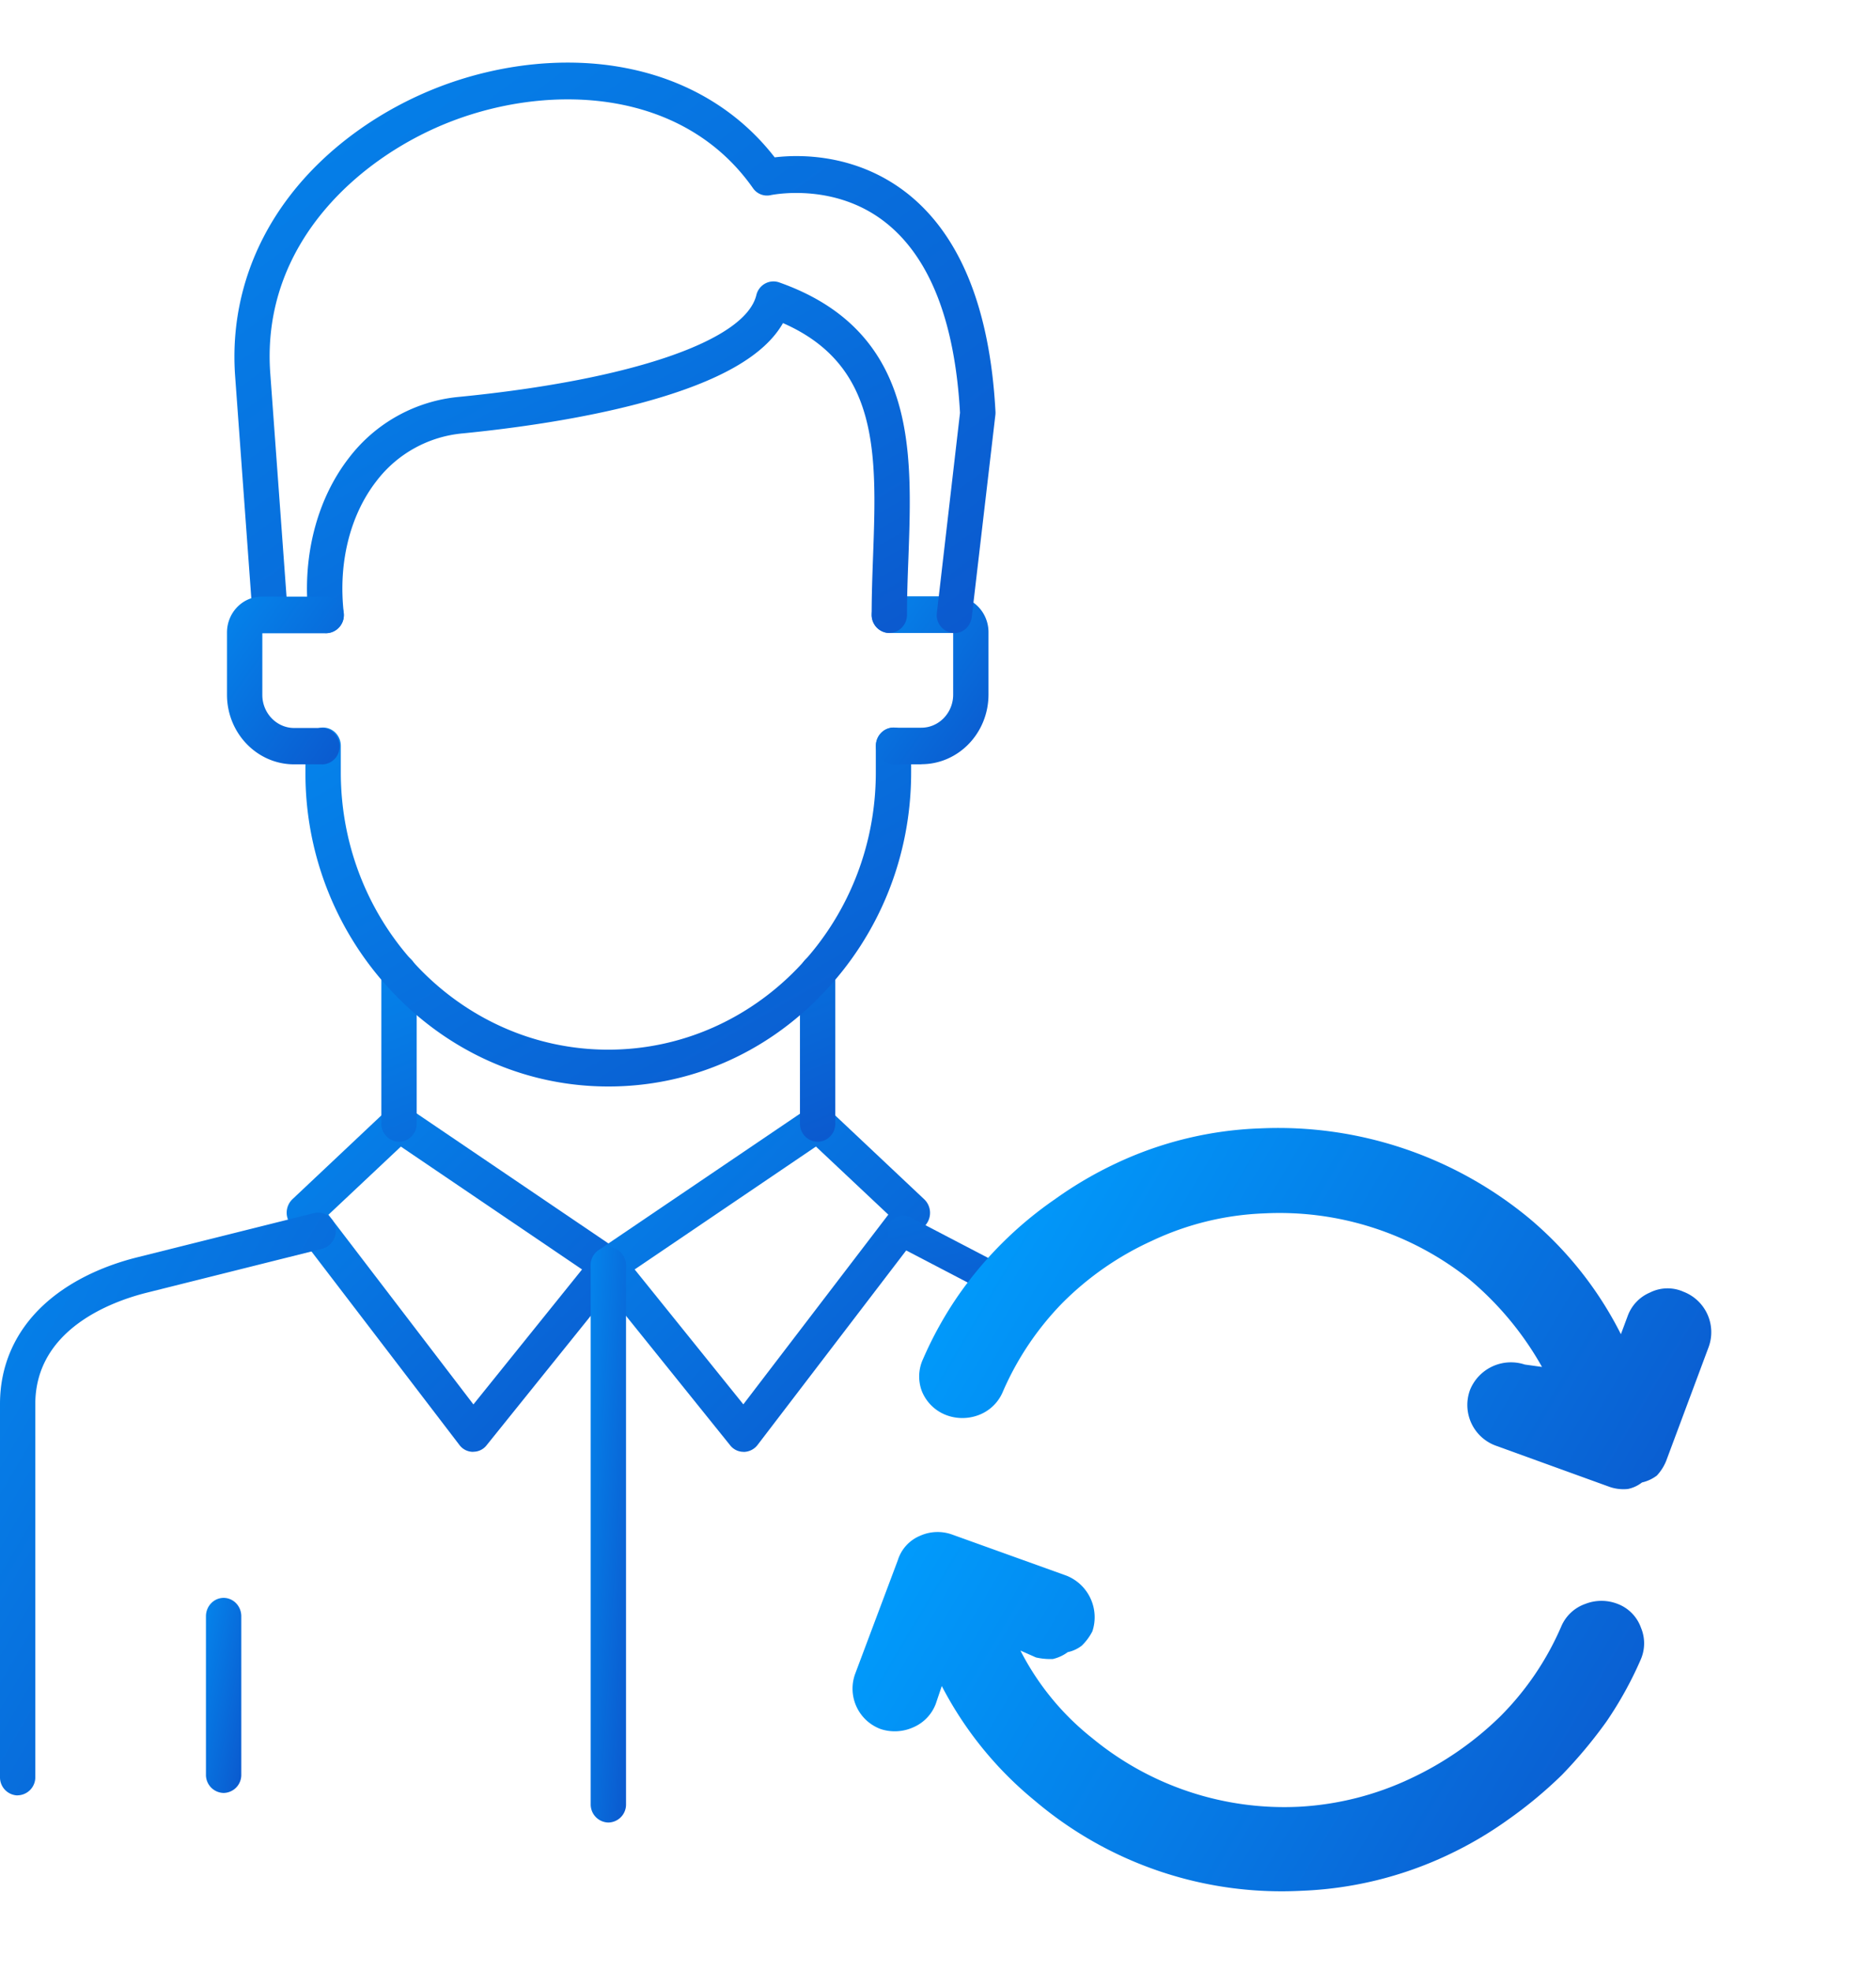 <svg xmlns="http://www.w3.org/2000/svg" width="60" height="63" fill="none" viewBox="0 0 60 63">
  <path fill="url(#a)" fill-rule="evenodd" d="M15.13 46.406h-.005a.544.544 0 0 1-.434-.223l-5.4-7.059a.597.597 0 0 1 .065-.796l3.027-2.851a.552.552 0 0 1 .69-.059l6.695 4.536a.588.588 0 0 1 .25.403.61.61 0 0 1-.126.461l-4.327 5.375a.536.536 0 0 1-.43.21l-.004.003h-.001Zm-4.627-7.58 4.638 6.064 3.475-4.314-5.795-3.927-2.315 2.177h-.003Z" clip-rule="evenodd"/>
  <path fill="url(#b)" fill-rule="evenodd" d="M23.785 46.406a.544.544 0 0 1-.434-.211l-4.328-5.376a.616.616 0 0 1-.125-.46.581.581 0 0 1 .25-.403l6.694-4.532a.549.549 0 0 1 .69.059l3.028 2.851a.6.6 0 0 1 .064.796l-5.395 7.056a.568.568 0 0 1-.434.222h-.005l-.004-.002h-.001Zm-3.486-5.83 3.475 4.312 4.637-6.064-2.315-2.176-5.795 3.926h-.002v.002Z" clip-rule="evenodd"/>
  <path fill="url(#c)" fill-rule="evenodd" d="M26.15 36.495a.577.577 0 0 1-.565-.586v-4.816c0-.322.254-.587.565-.587.311 0 .565.263.565.587v4.816a.574.574 0 0 1-.565.586Zm-13.388 0a.577.577 0 0 1-.565-.586v-4.816c0-.322.254-.587.565-.587.311 0 .565.263.565.587v4.816a.574.574 0 0 1-.565.586Z" clip-rule="evenodd"/>
  <path fill="url(#d)" fill-rule="evenodd" d="M19.457 58.254a.577.577 0 0 1-.565-.587v-17.22c0-.321.254-.585.565-.585.312 0 .565.262.565.585v17.22a.574.574 0 0 1-.565.587Z" clip-rule="evenodd"/>
  <path fill="url(#e)" fill-rule="evenodd" d="M7.152 57.309a.577.577 0 0 1-.565-.587V51.66c0-.321.253-.586.565-.586.31 0 .565.262.565.586v5.063a.575.575 0 0 1-.565.586Z" clip-rule="evenodd"/>
  <path fill="url(#f)" fill-rule="evenodd" d="M19.457 34.728c-2.575 0-5.006-1.048-6.841-2.95a10.147 10.147 0 0 1-2.847-7.09v-.847c0-.321.254-.586.565-.586.312 0 .566.262.566.586v.848c0 4.887 3.835 8.862 8.553 8.862 4.72 0 8.558-3.973 8.558-8.862v-.848c0-.321.254-.586.565-.586.312 0 .565.262.565.586v.848c0 2.669-1.01 5.186-2.846 7.089-1.829 1.909-4.26 2.95-6.835 2.95h-.003Z" clip-rule="evenodd"/>
  <path fill="url(#g)" fill-rule="evenodd" d="M29.467 24.431h-.886a.577.577 0 0 1-.565-.586c0-.324.254-.585.565-.585h.886c.56 0 1.018-.474 1.018-1.055v-1.973h-2.04a.577.577 0 0 1-.565-.586c0-.324.254-.585.565-.585h2.063c.61 0 1.107.515 1.107 1.148v1.988c0 1.235-.961 2.23-2.146 2.23l-.003.003.001.001Z" clip-rule="evenodd"/>
  <path fill="url(#h)" fill-rule="evenodd" d="M30.523 20.235c-.023 0-.046 0-.068-.005a.574.574 0 0 1-.49-.65l.739-6.386c-.163-2.91-.962-4.957-2.372-6.075-1.61-1.277-3.542-.907-3.672-.884a.544.544 0 0 1-.582-.227c-2.225-3.16-6.427-3.355-9.61-2.141-2.876 1.093-6.13 3.867-5.824 8.066l.559 7.67a.575.575 0 0 1-.52.624.569.569 0 0 1-.604-.539L7.52 12.02c-.15-2.082.457-4.086 1.762-5.777 1.157-1.504 2.865-2.74 4.796-3.478 1.954-.743 4.068-.954 5.938-.59 1.965.379 3.611 1.37 4.761 2.855.77-.094 2.594-.134 4.227 1.141 1.707 1.34 2.661 3.7 2.835 7 0 .036 0 .07-.005.1l-.752 6.433c-.033.317-.276.532-.558.532l-.003-.003.002.003Z" clip-rule="evenodd"/>
  <path fill="url(#i)" fill-rule="evenodd" d="M10.428 20.235a.568.568 0 0 1-.559-.517c-.215-1.895.254-3.746 1.29-5.081a5.01 5.01 0 0 1 3.552-1.954c5.49-.544 9.124-1.792 9.479-3.25a.57.57 0 0 1 .276-.367.554.554 0 0 1 .453-.04c1.976.696 3.215 1.92 3.779 3.735.486 1.551.418 3.355.355 5.094-.023.59-.045 1.206-.045 1.792a.578.578 0 0 1-.566.587.576.576 0 0 1-.564-.587c0-.614.022-1.234.044-1.839.12-3.272.22-6.122-2.88-7.481-.592 1.042-2.043 1.867-4.4 2.516-2.021.555-4.282.855-5.824 1.008a3.91 3.91 0 0 0-2.779 1.527c-.847 1.09-1.225 2.622-1.045 4.204a.577.577 0 0 1-.497.649c-.023.004-.045.004-.068.004h.003-.004Z" clip-rule="evenodd"/>
  <path fill="url(#j)" fill-rule="evenodd" d="M.565 57.388A.577.577 0 0 1 0 56.8V44.876c0-1.22.475-2.305 1.379-3.15.751-.702 1.802-1.24 3.039-1.545l5.621-1.405a.565.565 0 0 1 .683.432.586.586 0 0 1-.42.708l-5.62 1.406c-1.068.269-3.553 1.147-3.553 3.559v11.925a.576.576 0 0 1-.565.579v.003h.001Z" clip-rule="evenodd"/>
  <path fill="url(#k)" fill-rule="evenodd" d="M10.293 24.431h-.886c-1.188 0-2.147-1-2.147-2.224v-1.99c0-.632.498-1.147 1.108-1.147h2.062c.31 0 .565.262.565.586a.575.575 0 0 1-.565.585H8.39v1.973c0 .578.457 1.055 1.018 1.055h.886c.31 0 .565.262.565.586a.567.567 0 0 1-.565.579l-.002-.003Z" clip-rule="evenodd"/>
  <path stroke="url(#l)" stroke-linecap="round" d="M28.884 39.353 33 41.5"/>
  <g clip-path="url(#m)">
    <path fill="url(#n)" d="M51.772 51.28a1.274 1.274 0 0 1 .712.75 1.29 1.29 0 0 1-.013 1.025c-.3.69-.667 1.351-1.093 1.974a15.05 15.05 0 0 1-1.429 1.71 14.04 14.04 0 0 1-1.713 1.421 12.2 12.2 0 0 1-1.937 1.136 12.039 12.039 0 0 1-4.67 1.14 12.201 12.201 0 0 1-8.538-2.884 11.67 11.67 0 0 1-2.97-3.66l-.192.568a1.327 1.327 0 0 1-.717.75 1.446 1.446 0 0 1-1.036.06 1.377 1.377 0 0 1-.822-1.777l1.362-3.626a1.242 1.242 0 0 1 .706-.776 1.368 1.368 0 0 1 1.047-.035l3.646 1.31a1.43 1.43 0 0 1 .822 1.778c-.087.169-.2.322-.337.455a1.092 1.092 0 0 1-.45.209c-.142.105-.304.18-.476.22a2.073 2.073 0 0 1-.54-.05l-.497-.22a8.496 8.496 0 0 0 2.3 2.802 9.654 9.654 0 0 0 6.605 2.19 9.526 9.526 0 0 0 3.59-.911 10.395 10.395 0 0 0 2.854-1.98 9.239 9.239 0 0 0 1.951-2.88 1.301 1.301 0 0 1 .765-.712c.346-.136.731-.13 1.07.014Z"/>
    <path fill="url(#o)" d="M53.82 41.28a1.385 1.385 0 0 1 .825 1.783l-1.356 3.633a1.52 1.52 0 0 1-.3.47 1.26 1.26 0 0 1-.474.219 1.084 1.084 0 0 1-.45.208 1.355 1.355 0 0 1-.577-.064l-3.647-1.32a1.385 1.385 0 0 1-.825-1.783 1.413 1.413 0 0 1 1.752-.81l.55.076a10.098 10.098 0 0 0-2.327-2.802 9.746 9.746 0 0 0-6.562-2.106 9.202 9.202 0 0 0-3.6.883 9.706 9.706 0 0 0-2.85 1.98 9.413 9.413 0 0 0-1.92 2.872 1.353 1.353 0 0 1-.764.713c-.347.13-.73.124-1.07-.016a1.362 1.362 0 0 1-.738-.741 1.327 1.327 0 0 1 .036-1.039c.3-.691.665-1.353 1.09-1.977a12.203 12.203 0 0 1 3.136-3.134 12.38 12.38 0 0 1 1.935-1.135 11.758 11.758 0 0 1 4.642-1.124 12.597 12.597 0 0 1 8.59 2.882 11.692 11.692 0 0 1 2.925 3.698l.217-.582a1.295 1.295 0 0 1 .715-.751 1.25 1.25 0 0 1 1.048-.034Z"/>
  </g>
  <defs>
    <linearGradient id="a" x1="20.023" x2="1.918" y1="46.406" y2="28.312" gradientUnits="userSpaceOnUse">
      <stop stop-color="#0B59CE"/>
      <stop offset="1" stop-color="#00A0FF"/>
    </linearGradient>
    <linearGradient id="b" x1="29.745" x2="11.645" y1="46.408" y2="28.317" gradientUnits="userSpaceOnUse">
      <stop stop-color="#0B59CE"/>
      <stop offset="1" stop-color="#00A0FF"/>
    </linearGradient>
    <linearGradient id="c" x1="26.715" x2="19.916" y1="36.495" y2="19.676" gradientUnits="userSpaceOnUse">
      <stop stop-color="#0B59CE"/>
      <stop offset="1" stop-color="#00A0FF"/>
    </linearGradient>
    <linearGradient id="d" x1="20.022" x2="16.27" y1="58.254" y2="58.019" gradientUnits="userSpaceOnUse">
      <stop stop-color="#0B59CE"/>
      <stop offset="1" stop-color="#00A0FF"/>
    </linearGradient>
    <linearGradient id="e" x1="7.717" x2="4.074" y1="57.309" y2="56.635" gradientUnits="userSpaceOnUse">
      <stop stop-color="#0B59CE"/>
      <stop offset="1" stop-color="#00A0FF"/>
    </linearGradient>
    <linearGradient id="f" x1="29.141" x2="12.867" y1="34.728" y2="6.688" gradientUnits="userSpaceOnUse">
      <stop stop-color="#0B59CE"/>
      <stop offset="1" stop-color="#00A0FF"/>
    </linearGradient>
    <linearGradient id="g" x1="31.615" x2="23.334" y1="24.431" y2="18.553" gradientUnits="userSpaceOnUse">
      <stop stop-color="#0B59CE"/>
      <stop offset="1" stop-color="#00A0FF"/>
    </linearGradient>
    <linearGradient id="h" x1="31.839" x2="3.417" y1="20.235" y2="-18.479" gradientUnits="userSpaceOnUse">
      <stop stop-color="#0B59CE"/>
      <stop offset="1" stop-color="#00A0FF"/>
    </linearGradient>
    <linearGradient id="i" x1="29.097" x2="13.278" y1="20.235" y2="-7.452" gradientUnits="userSpaceOnUse">
      <stop stop-color="#0B59CE"/>
      <stop offset="1" stop-color="#00A0FF"/>
    </linearGradient>
    <linearGradient id="j" x1="10.737" x2="-15.86" y1="57.388" y2="41.744" gradientUnits="userSpaceOnUse">
      <stop stop-color="#0B59CE"/>
      <stop offset="1" stop-color="#00A0FF"/>
    </linearGradient>
    <linearGradient id="k" x1="10.995" x2="2.72" y1="24.434" y2="18.554" gradientUnits="userSpaceOnUse">
      <stop stop-color="#0B59CE"/>
      <stop offset="1" stop-color="#00A0FF"/>
    </linearGradient>
    <linearGradient id="l" x1="35" x2="30.785" y1="42" y2="25.474" gradientUnits="userSpaceOnUse">
      <stop stop-color="#0B59CE"/>
      <stop offset="1" stop-color="#00A0FF"/>
    </linearGradient>
    <linearGradient id="n" x1="25.668" x2="48.842" y1="50.826" y2="64.61" gradientUnits="userSpaceOnUse">
      <stop stop-color="#00A0FF"/>
      <stop offset="1" stop-color="#0B59CE"/>
    </linearGradient>
    <linearGradient id="o" x1="27.802" x2="50.976" y1="40.834" y2="54.618" gradientUnits="userSpaceOnUse">
      <stop stop-color="#00A0FF"/>
      <stop offset="1" stop-color="#0B59CE"/>
    </linearGradient>
    <clipPath id="m">
      <path fill="#fff" d="M26 33h30v30H26z"/>
    </clipPath>
  </defs>
</svg>
